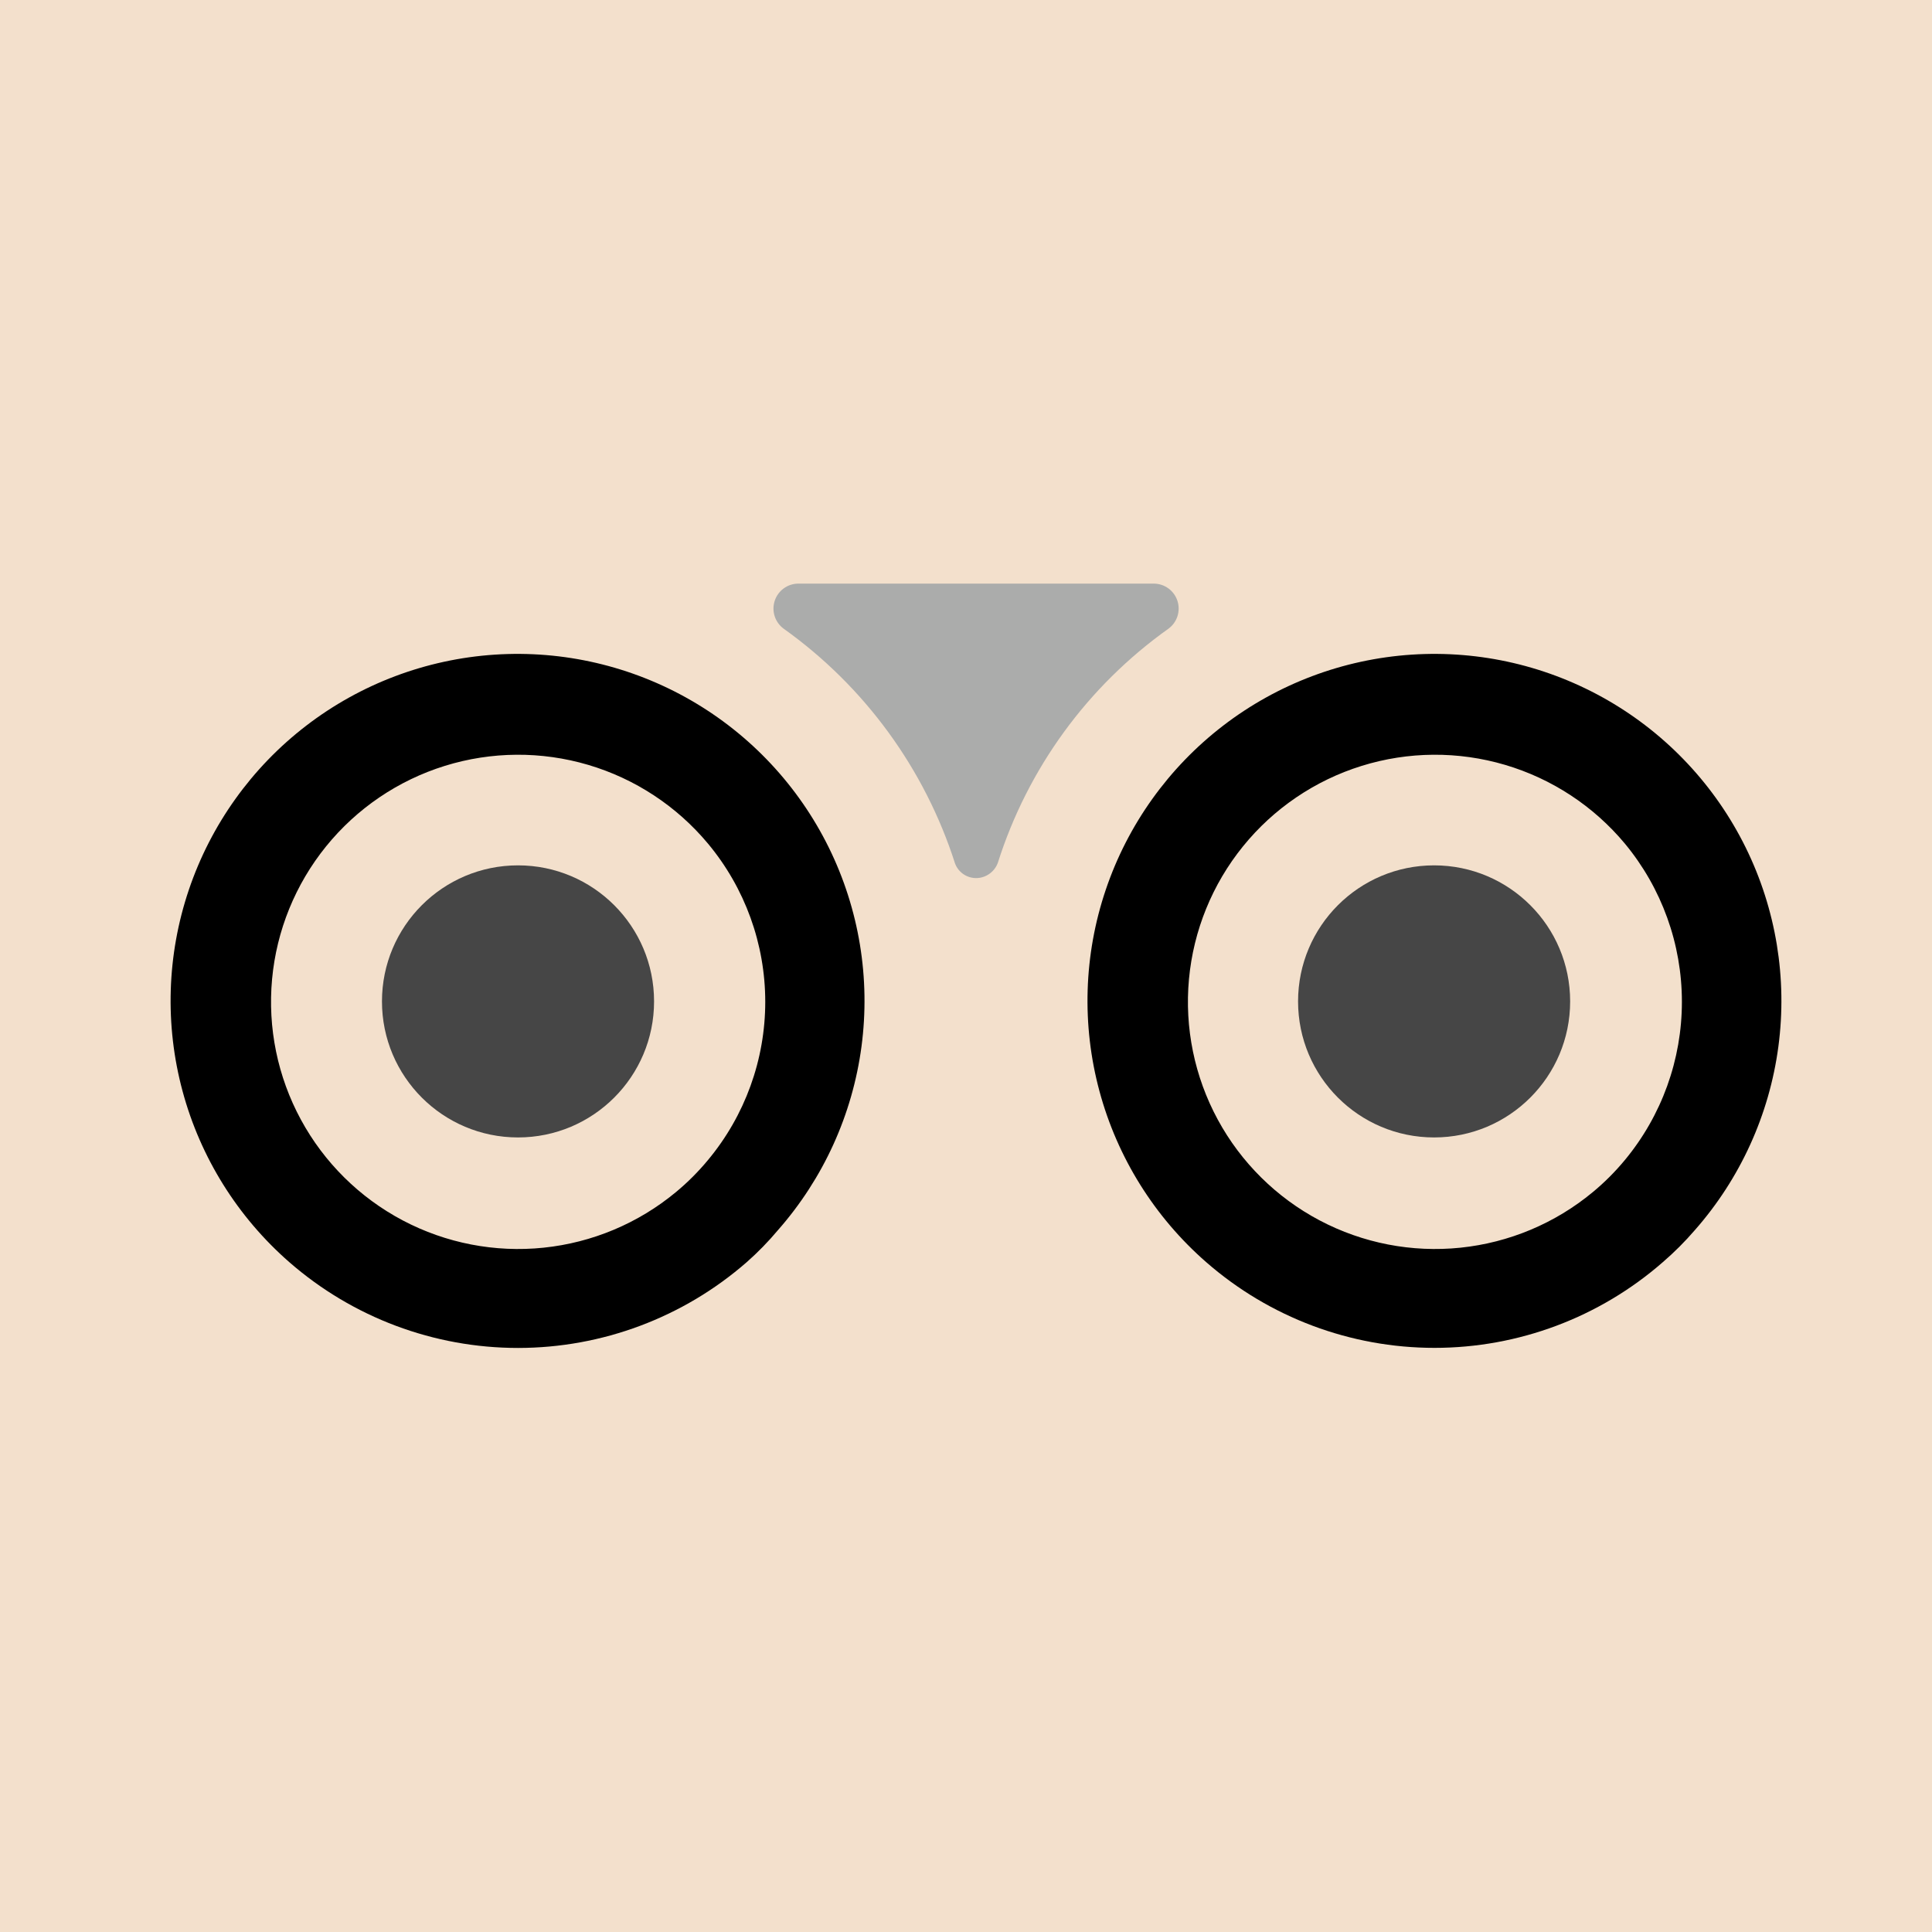 <?xml version="1.0" encoding="UTF-8"?> <svg xmlns="http://www.w3.org/2000/svg" width="256" height="256" viewBox="0 0 256 256" fill="none"> <g clip-path="url(#clip0_413_1256)"> <rect width="64" height="64" transform="scale(4)" fill="#F3E0CC"></rect> <path d="M38.347 167.253C31.491 161.269 26.565 153.384 24.194 144.598C21.822 135.812 22.111 126.52 25.025 117.899C27.939 109.277 33.345 101.715 40.561 96.169C47.776 90.622 56.475 87.343 65.555 86.744C74.636 86.146 83.69 88.256 91.571 92.807C99.451 97.358 105.804 104.146 109.824 112.311C113.843 120.475 115.35 129.649 114.152 138.67C112.953 147.692 109.105 156.154 103.093 162.987C101.817 164.512 100.426 165.938 98.933 167.253C90.54 174.576 79.779 178.61 68.64 178.61C57.502 178.61 46.74 174.576 38.347 167.253ZM93.814 111.786C89.669 106.815 84.145 103.183 77.938 101.349C71.731 99.515 65.12 99.561 58.939 101.482C52.758 103.403 47.286 107.113 43.212 112.143C39.139 117.172 36.647 123.296 36.051 129.741C35.456 136.186 36.784 142.663 39.867 148.353C42.95 154.044 47.651 158.693 53.375 161.714C59.099 164.735 65.59 165.992 72.028 165.326C78.466 164.66 84.562 162.102 89.547 157.973C91.1 156.689 92.529 155.26 93.814 153.707C98.716 147.822 101.4 140.405 101.4 132.747C101.4 125.088 98.716 117.671 93.814 111.786Z" fill="black"></path> <path d="M159.84 167.253C152.984 161.269 148.058 153.384 145.687 144.598C143.315 135.812 143.604 126.52 146.518 117.899C149.432 109.277 154.839 101.715 162.054 96.168C169.269 90.622 177.968 87.343 187.049 86.744C196.129 86.146 205.183 88.256 213.064 92.807C220.944 97.358 227.297 104.146 231.317 112.311C235.337 120.475 236.843 129.649 235.645 138.67C234.447 147.692 230.598 156.154 224.587 162.986C223.273 164.513 221.847 165.94 220.32 167.253C211.944 174.568 201.2 178.599 190.08 178.599C178.96 178.599 168.216 174.568 159.84 167.253ZM215.307 111.786C211.163 106.815 205.638 103.183 199.431 101.349C193.224 99.515 186.613 99.561 180.432 101.482C174.252 103.403 168.779 107.113 164.705 112.143C160.632 117.172 158.14 123.296 157.544 129.741C156.949 136.186 158.277 142.663 161.36 148.353C164.444 154.044 169.144 158.693 174.868 161.714C180.592 164.735 187.083 165.992 193.521 165.326C199.959 164.66 206.055 162.102 211.04 157.973C212.593 156.689 214.022 155.26 215.307 153.706C220.189 147.813 222.861 140.4 222.861 132.746C222.861 125.093 220.189 117.68 215.307 111.786Z" fill="black"></path> <path d="M68.64 150.717C78.596 150.717 86.667 142.647 86.667 132.691C86.667 122.735 78.596 114.664 68.64 114.664C58.684 114.664 50.613 122.735 50.613 132.691C50.613 142.647 58.684 150.717 68.64 150.717Z" fill="#464646"></path> <path d="M190.027 150.717C199.983 150.717 208.053 142.647 208.053 132.691C208.053 122.735 199.983 114.664 190.027 114.664C180.071 114.664 172 122.735 172 132.691C172 142.647 180.071 150.717 190.027 150.717Z" fill="#464646"></path> <path d="M154.827 83.305C155.386 82.895 155.803 82.319 156.017 81.659C156.231 80.998 156.232 80.287 156.02 79.627C155.807 78.966 155.392 78.389 154.834 77.977C154.275 77.565 153.601 77.339 152.907 77.332H105.76C105.066 77.339 104.392 77.565 103.833 77.977C103.274 78.389 102.859 78.966 102.647 79.627C102.435 80.287 102.435 80.998 102.65 81.659C102.864 82.319 103.28 82.895 103.84 83.305C114.575 90.965 122.545 101.891 126.56 114.452C126.846 115.185 127.41 115.775 128.129 116.095C128.848 116.414 129.664 116.437 130.4 116.159C130.814 116.004 131.191 115.762 131.503 115.449C131.816 115.136 132.058 114.76 132.213 114.345C136.179 101.817 144.117 90.921 154.827 83.305Z" fill="#ABACAB"></path> </g> <defs> <clipPath id="clip0_413_1256"> <rect width="64" height="64" fill="white" transform="scale(4)"></rect> </clipPath> </defs> </svg> 